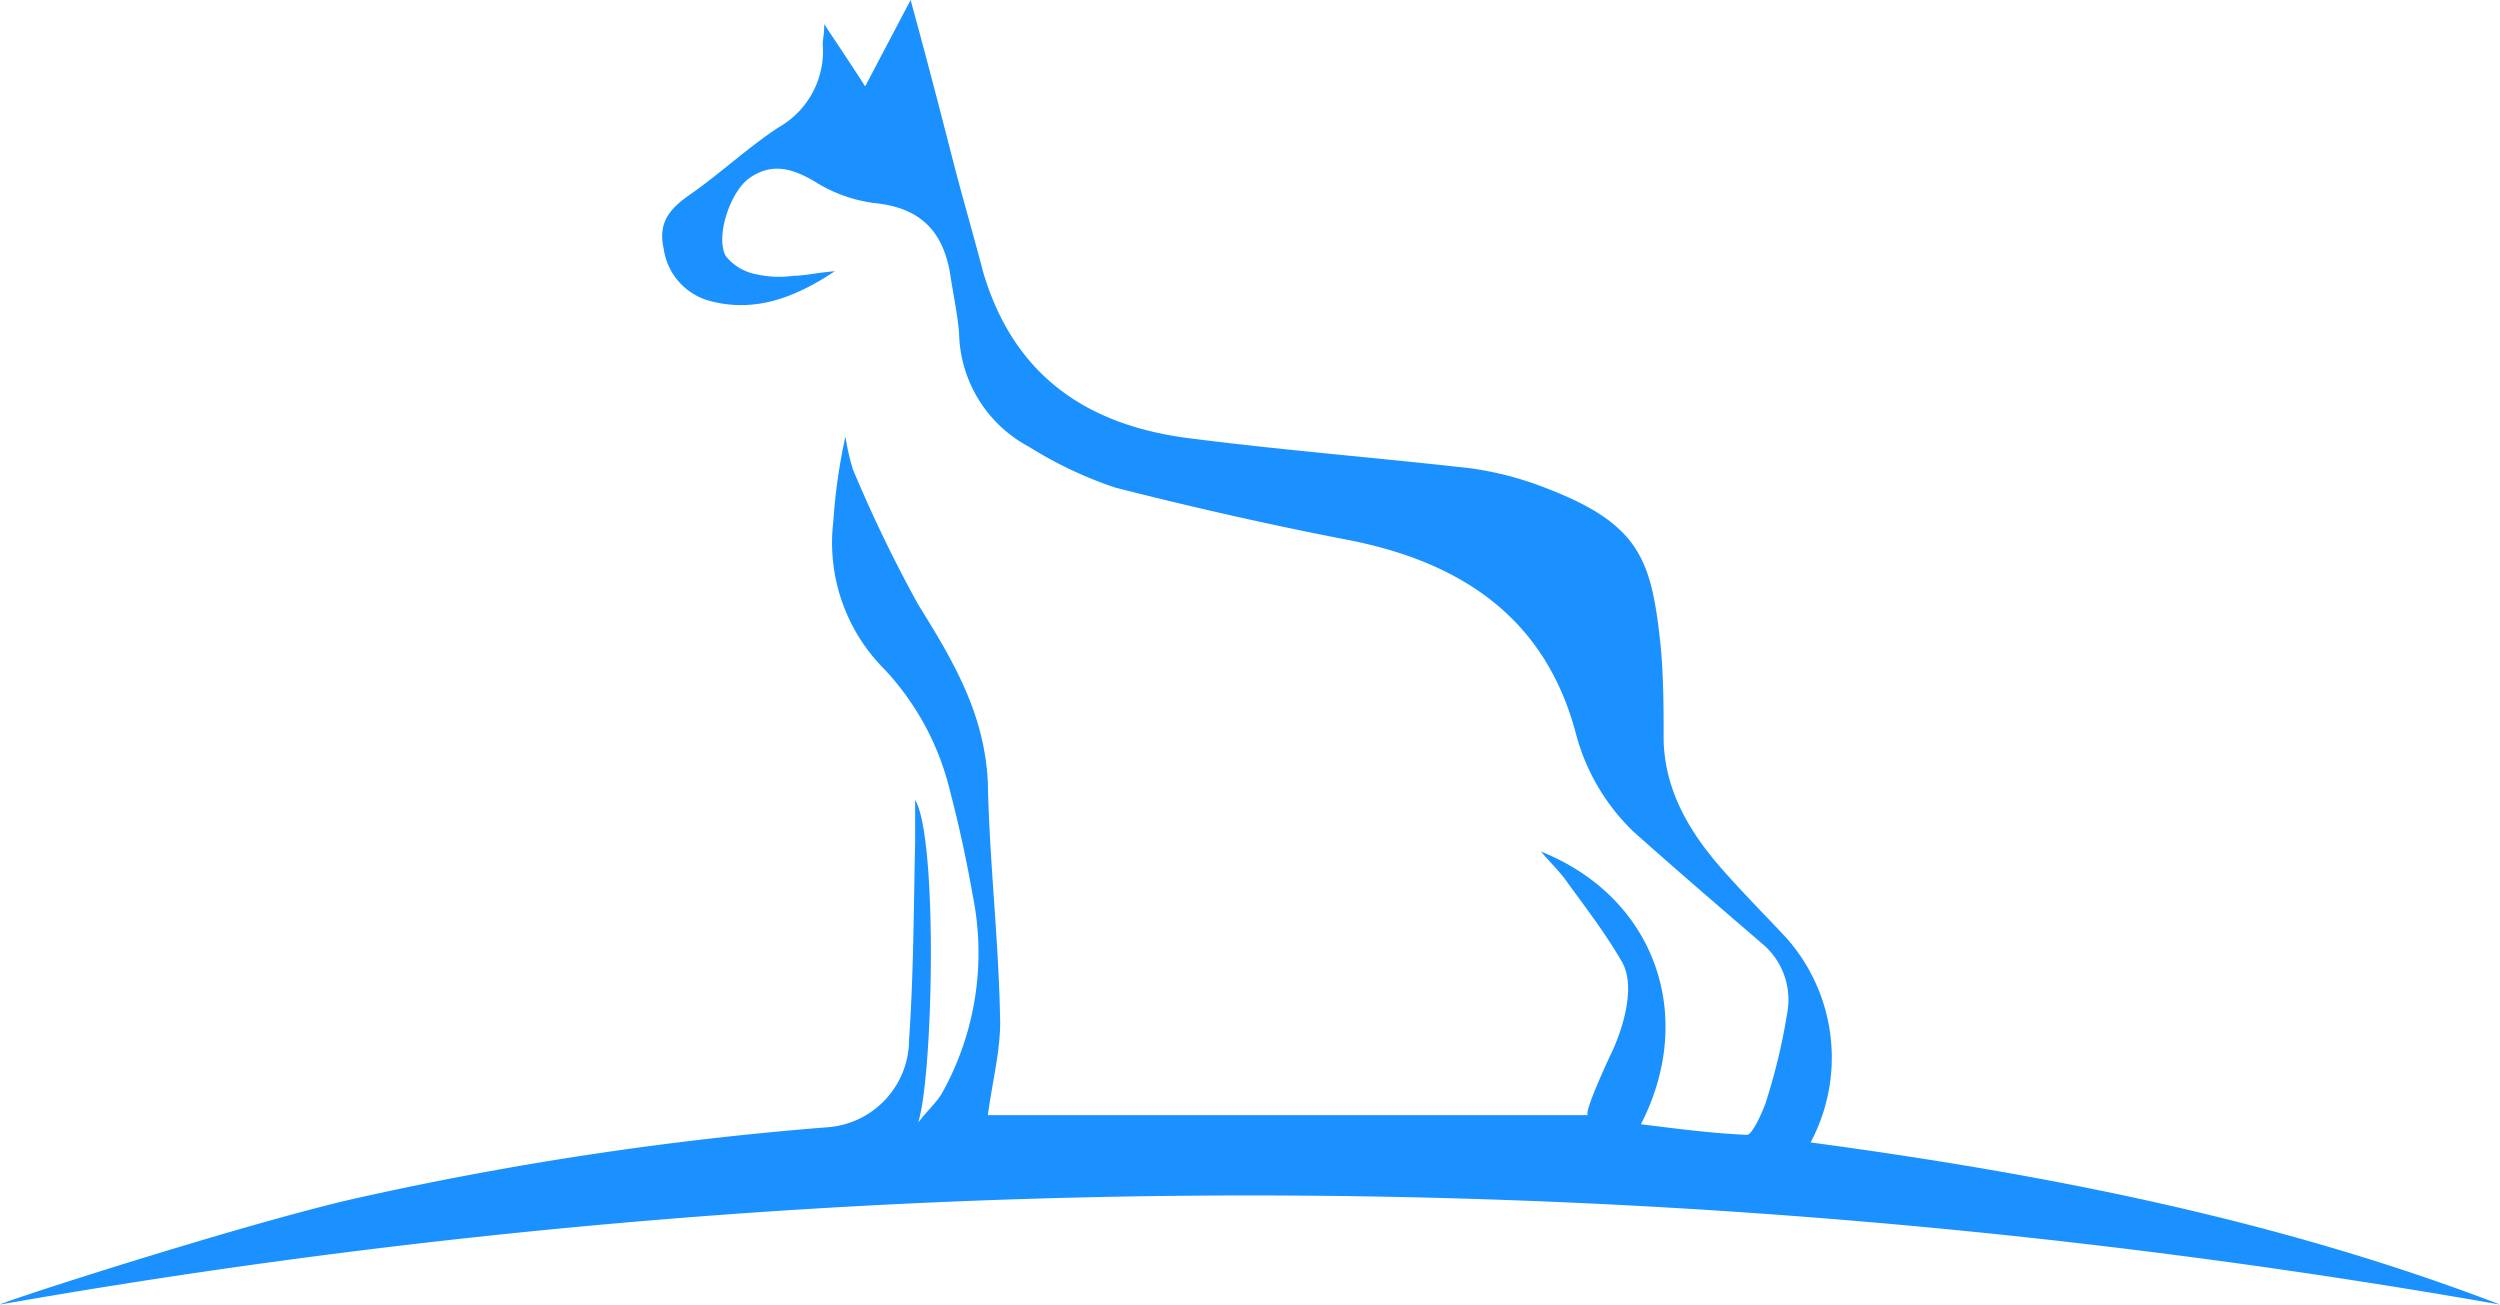 <svg xmlns="http://www.w3.org/2000/svg" viewBox="0 0 165 86.1"><defs><style>.cls-1{fill:#1a91ff;}</style></defs><g id="Layer_2" data-name="Layer 2"><g id="Layer_1-2" data-name="Layer 1"><g id="DOG"><path class="cls-1" d="M23,79.2a223.14,223.14,0,0,1,31.6-4.8A5.81,5.81,0,0,0,60,68.6c.3-4.3.3-8.7.4-13V52.8c1.5,2.5,1.2,18.1.2,21.3.5-.7,1.2-1.3,1.6-2a19,19,0,0,0,2-13q-.6-3.45-1.5-6.9a17.87,17.87,0,0,0-4.3-8A11.83,11.83,0,0,1,55,34.4a37.75,37.75,0,0,1,.8-5.6,14.19,14.19,0,0,0,.5,2.2,91.26,91.26,0,0,0,4.3,8.9c2.3,3.7,4.4,7.2,4.6,11.8.1,5.1.7,10.2.8,15.3.1,2.1-.5,4.3-.8,6.6h39.6c-.3-.2,1.6-4.2,1.6-4.2s1.9-3.9.6-6c-1.1-1.9-2.5-3.7-3.8-5.5-.4-.5-.9-1-1.5-1.7,7.5,3,10.3,10.8,6.6,18,2.4.3,4.7.6,7,.7.4,0,1.2-1.92,1.3-2.32a40,40,0,0,0,1.4-6,4.81,4.81,0,0,0-1.7-4.3c-2.9-2.5-5.7-4.9-8.5-7.4a13.86,13.86,0,0,1-3.8-6.5c-2-7.5-7.4-11.2-14.8-12.7-5.2-1-10.5-2.2-15.6-3.5a26.89,26.89,0,0,1-5.7-2.7A8.69,8.69,0,0,1,63.3,22c-.1-1.3-.4-2.6-.6-4-.5-2.8-2-4.3-5-4.6A9.67,9.67,0,0,1,53.8,12c-1.5-.9-2.9-1.3-4.4-.2-1.2.9-2.2,3.8-1.5,5.1a3.4,3.4,0,0,0,2,1.2,6.92,6.92,0,0,0,2.5.1c.7,0,1.5-.2,2.7-.3-2.7,1.8-5.3,2.7-8.1,2a4.17,4.17,0,0,1-3.2-3.5c-.4-1.8.5-2.7,1.8-3.6,2-1.4,3.8-3.1,5.8-4.4a5.79,5.79,0,0,0,2.9-5.5c0-.3.1-.6.1-1.3,1,1.5,1.8,2.7,2.7,4.1l3-5.7c1.1,4,2,7.5,2.9,11,.6,2.3,1.3,4.7,1.9,7,2,6.7,6.7,10,13.4,10.9,6.2.8,12.5,1.3,18.7,2a21.66,21.66,0,0,1,5,1.3c6.3,2.4,7,4.8,7.6,10.4.2,2.1.2,4.2.2,6.3.1,3.3,1.7,6,3.8,8.4,1.4,1.6,2.9,3.1,4.3,4.6a11.91,11.91,0,0,1,1.6,13.5c15.6,2.1,30.9,5.1,45.5,10.7a476.26,476.26,0,0,0-165,0C.5,85.8,15.4,81,23,79.2Z"/></g></g></g></svg>